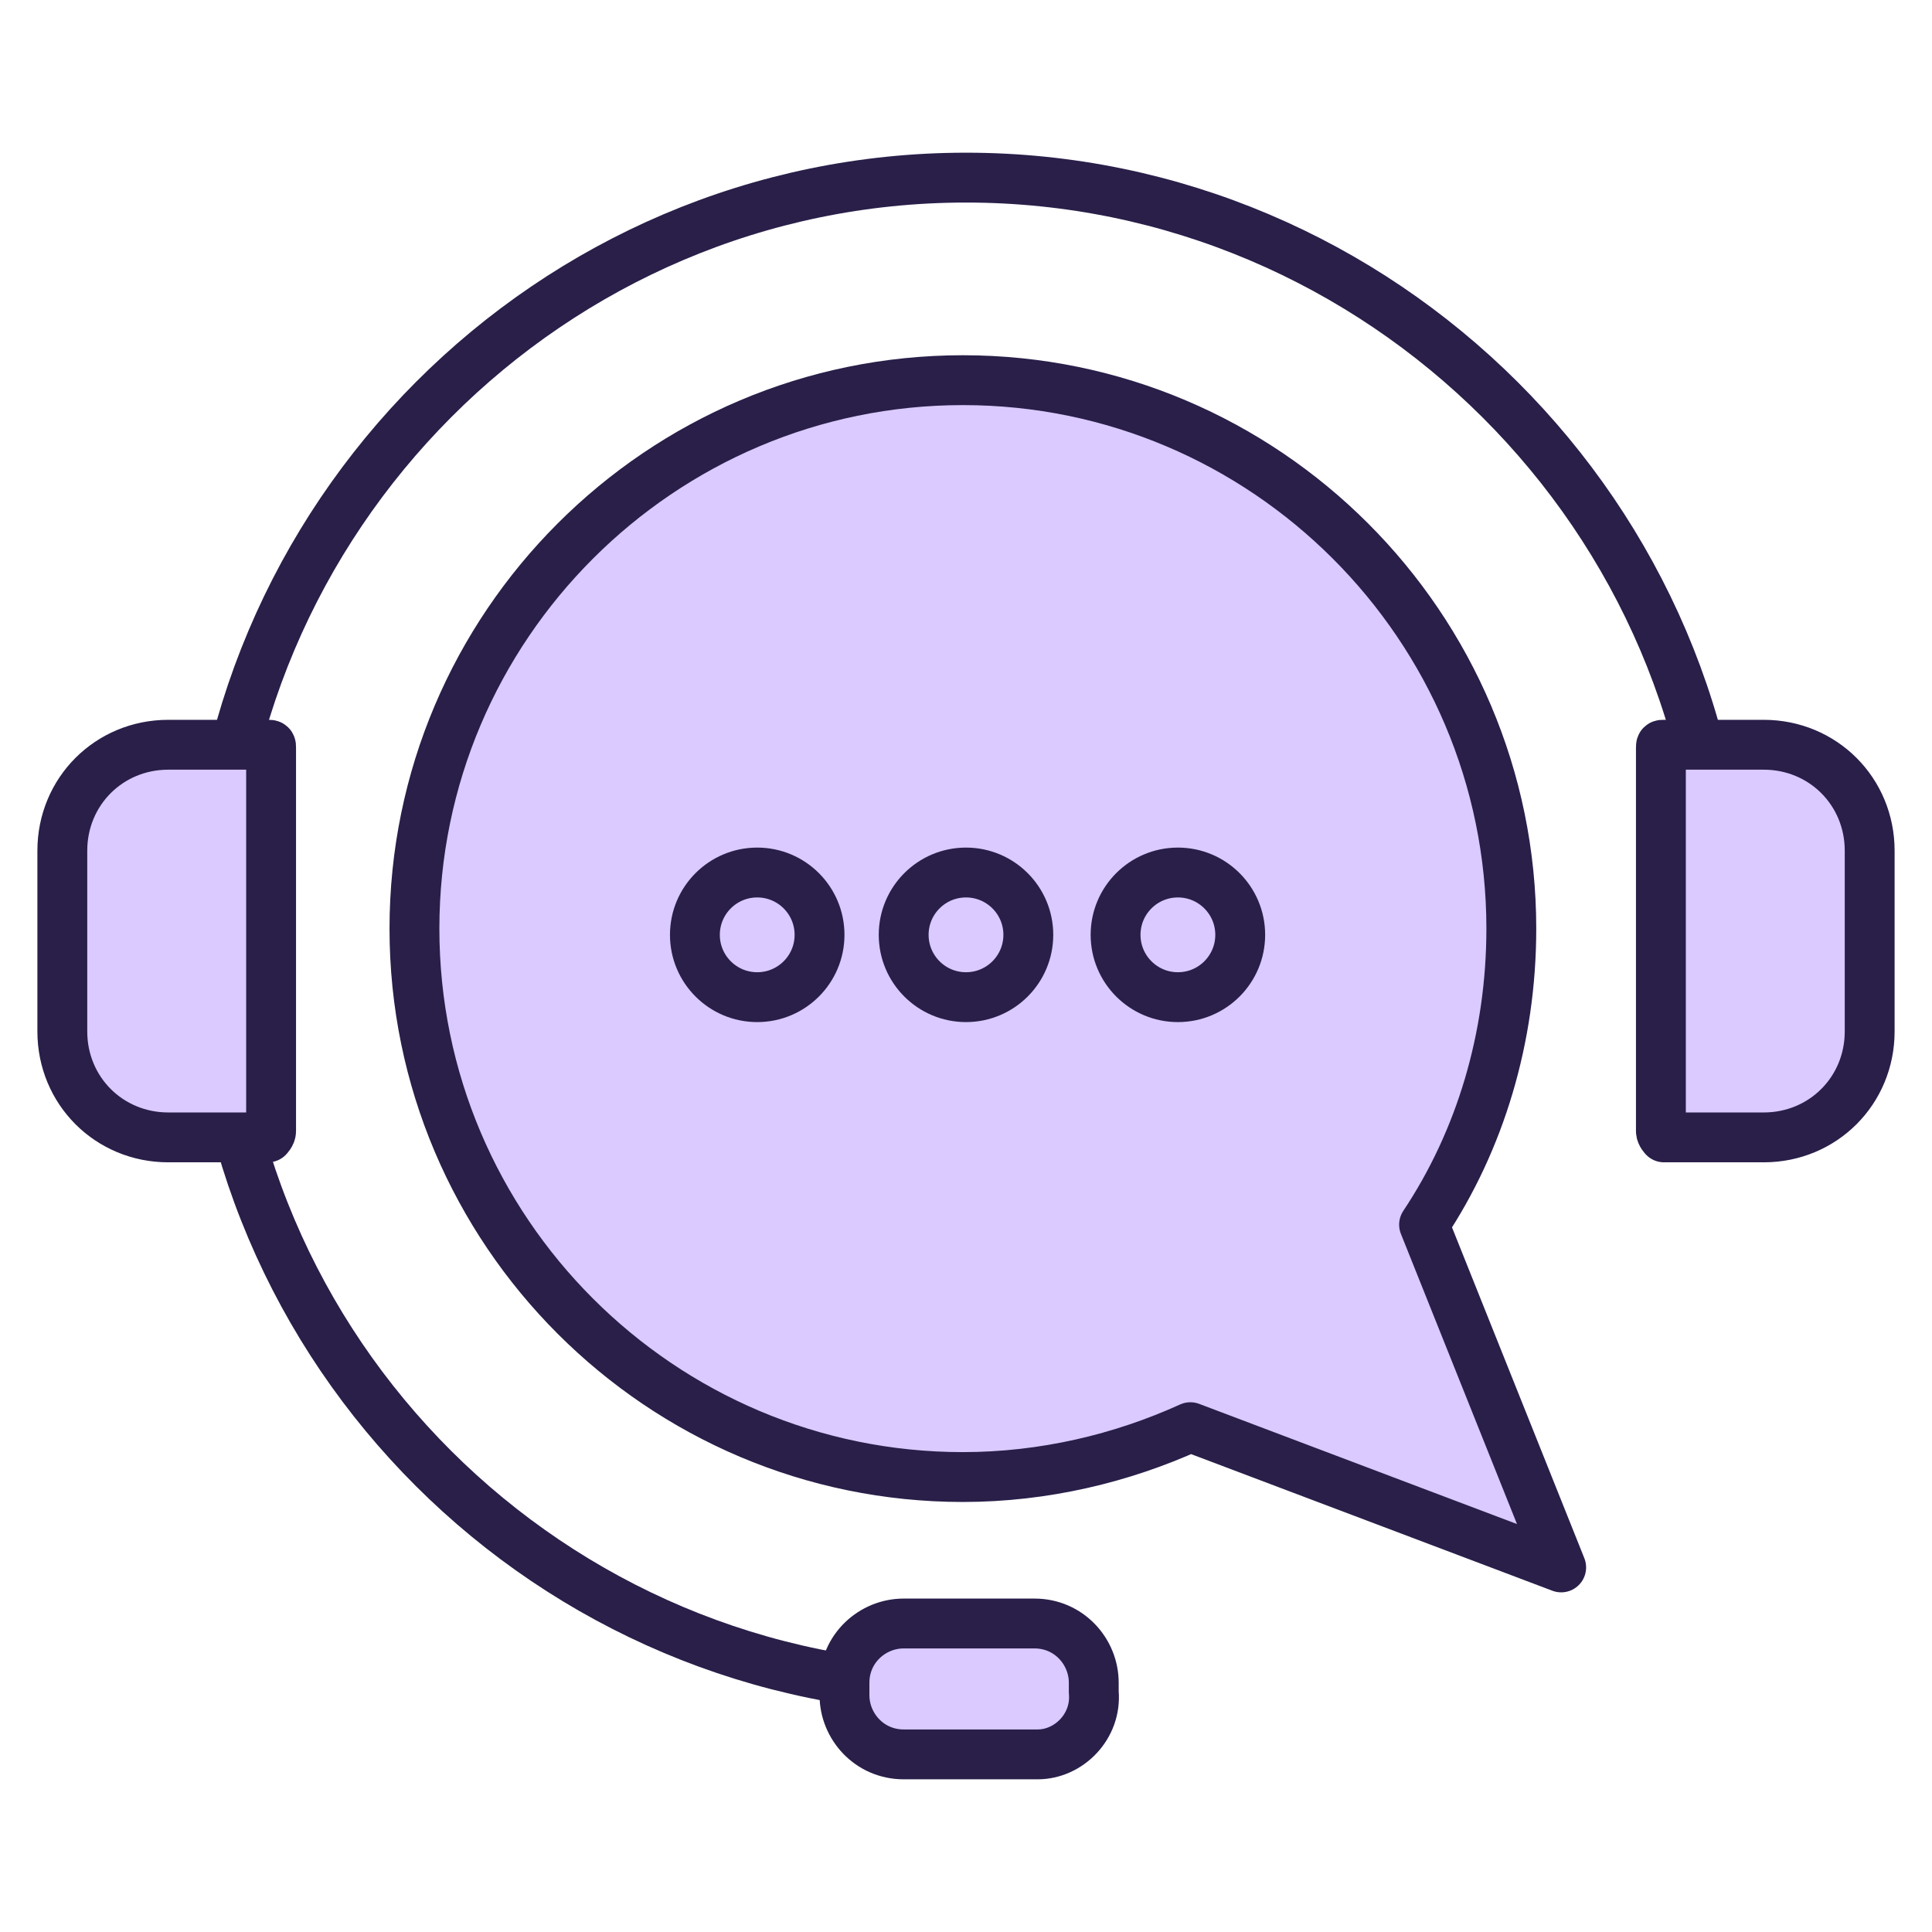 <?xml version="1.0" encoding="utf-8"?>
<!-- Generator: Adobe Illustrator 27.0.0, SVG Export Plug-In . SVG Version: 6.00 Build 0)  -->
<svg version="1.1" id="Layer_1" xmlns="http://www.w3.org/2000/svg" xmlns:xlink="http://www.w3.org/1999/xlink" x="0px" y="0px"
	 viewBox="0 0 62 62" style="enable-background:new 0 0 62 62;" xml:space="preserve">
<style type="text/css">
	.st0{fill:#DACAFF;}
	.st1{fill:#291F49;}
	.st2{fill:#DACAFF;stroke:#291F49;stroke-width:1.6;stroke-miterlimit:10;}
	.st3{fill:none;}
	.st4{fill:none;stroke:#291F49;stroke-width:1.6;stroke-linecap:round;stroke-linejoin:round;stroke-miterlimit:10;}
	.st5{fill:#DACAFF;stroke:#291F49;stroke-width:1.6;stroke-linecap:round;stroke-linejoin:round;stroke-miterlimit:10;}
</style>
<g>
	<rect class="st3" width="62" height="62"/>
	<g>
		<path class="st5" d="M50.1,50.3l-4.4-11c1.8-2.7,2.8-6,2.8-9.5c0-9.7-7.9-17.6-17.6-17.6s-17.6,7.9-17.6,17.6
			c0,9.7,7.9,17.6,17.6,17.6c2.6,0,5.1-0.6,7.3-1.6L50.1,50.3z"/>
		<circle class="st5" cx="24.3" cy="30" r="2"/>
		<circle class="st5" cx="31" cy="30" r="2"/>
		<circle class="st5" cx="37.8" cy="30" r="2"/>
		<path class="st4" d="M31,54.2C17.7,54.2,6.8,43.4,6.8,30S17.7,5.7,31,5.7S55.3,16.6,55.3,30"/>
		<path class="st5" d="M8.6,36.5H5.4C3.5,36.5,2,35,2,33.1v-5.8c0-1.9,1.5-3.4,3.4-3.4h3.2c0.1,0,0.1,0,0.1,0.1v12.3
			C8.7,36.4,8.6,36.5,8.6,36.5z"/>
		<path class="st5" d="M53.4,36.5h3.2c1.9,0,3.4-1.5,3.4-3.4v-5.8c0-1.9-1.5-3.4-3.4-3.4h-3.2c-0.1,0-0.1,0-0.1,0.1v12.3
			C53.3,36.4,53.4,36.5,53.4,36.5z"/>
		<path class="st5" d="M33.3,56.3H29c-1.1,0-1.9-0.9-1.9-1.9V54c0-1.1,0.9-1.9,1.9-1.9h4.2c1.1,0,1.9,0.9,1.9,1.9v0.3
			C35.2,55.4,34.3,56.3,33.3,56.3z"/>
	</g>
</g>
</svg>
